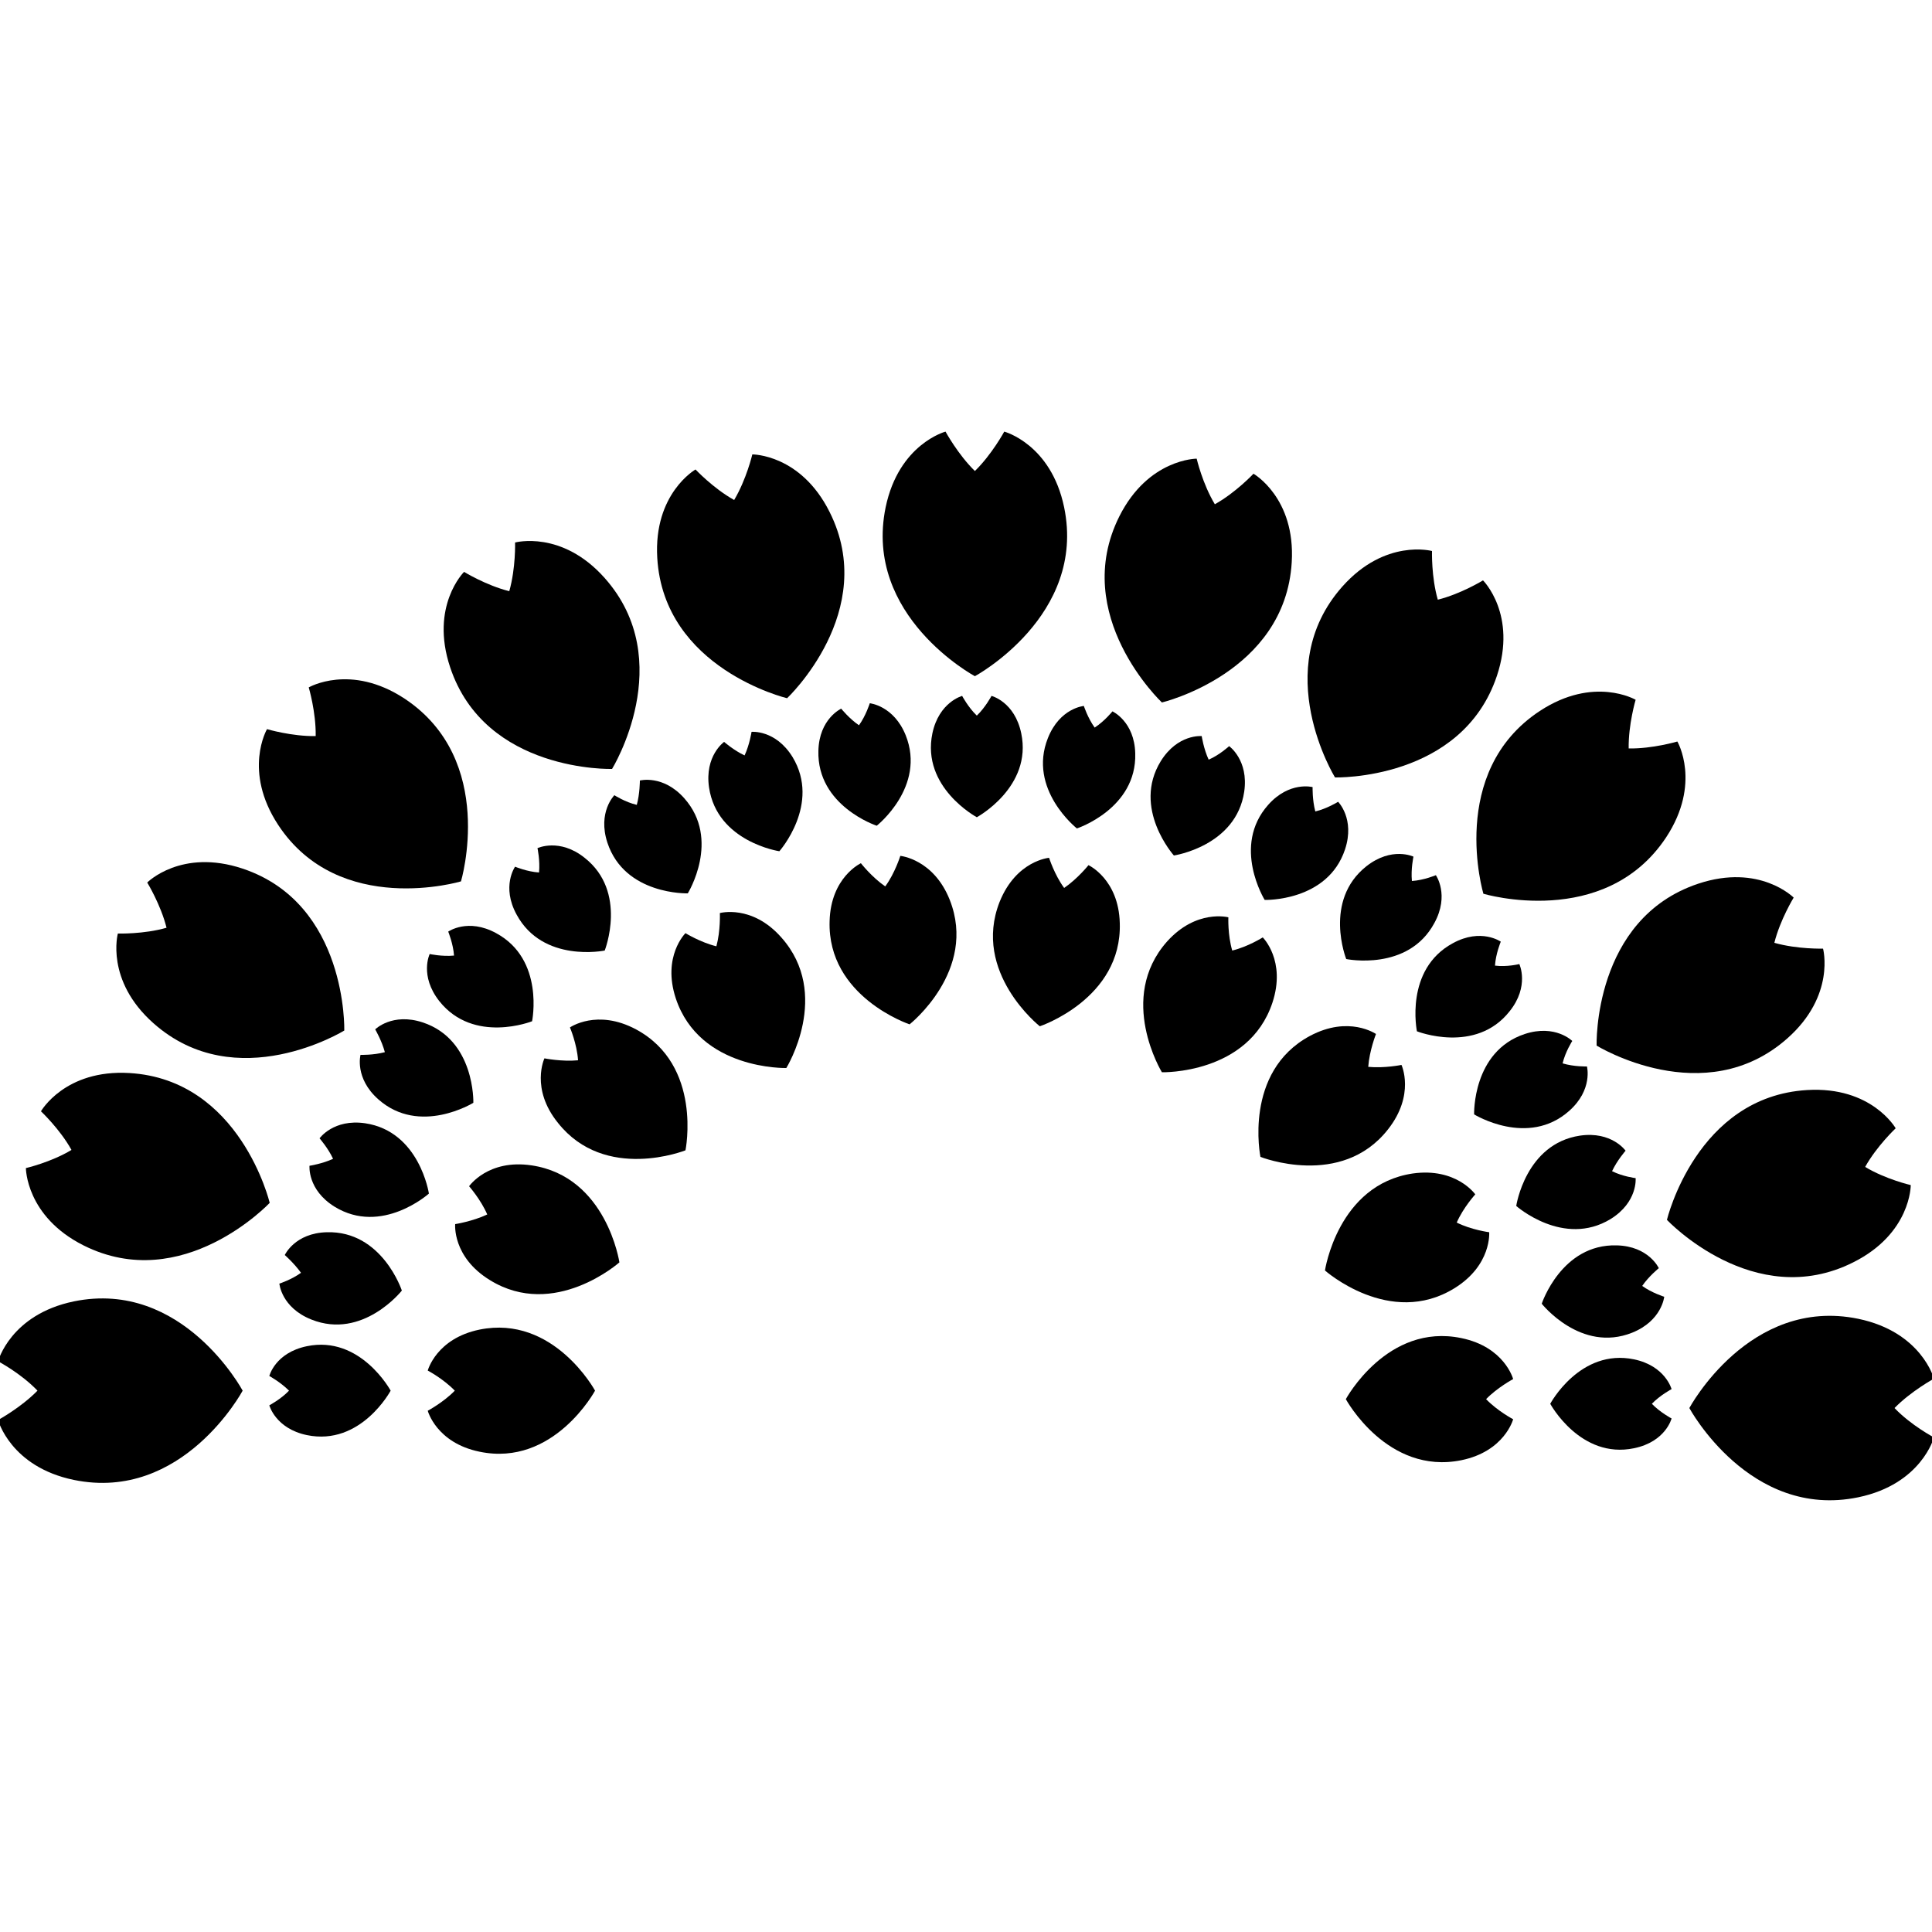 <?xml version="1.0" encoding="utf-8"?>
<!-- Generator: Adobe Illustrator 26.4.1, SVG Export Plug-In . SVG Version: 6.00 Build 0)  -->
<svg version="1.1" id="レイヤー_1" xmlns="http://www.w3.org/2000/svg" xmlns:xlink="http://www.w3.org/1999/xlink" x="0px"
	 y="0px" viewBox="0 0 500 500" style="enable-background:new 0 0 500 500;" xml:space="preserve">
<g>
	<g>
		<path d="M117.7,359.9c-2.9,3-7,5.2-7,5.2s2.2,8.3,13.4,10.6c19.2,4,29.9-15.8,29.9-15.8s-10.7-19.7-29.9-15.8
			c-11.2,2.3-13.4,10.6-13.4,10.6S114.7,356.8,117.7,359.9z"/>
		<path d="M126.1,314.3c-3.8,1.8-8.3,2.5-8.3,2.5s-0.8,8.5,9,14.5c16.7,10.3,33.5-4.6,33.5-4.6s-3.3-22.2-22.7-25.1
			c-11.3-1.7-16.2,5.4-16.2,5.4S124.4,310.4,126.1,314.3z"/>
		<path d="M149.6,274.4c-4.2,0.4-8.7-0.5-8.7-0.5s-3.7,7.8,3.5,16.7c12.2,15.4,33,7.1,33,7.1s4.5-22-12.8-31.3
			c-10.1-5.4-17.1-0.5-17.1-0.5S149.3,270.1,149.6,274.4z"/>
		<path d="M185.4,244.9c-4.1-1-8-3.4-8-3.4s-6.1,6-2.5,16.9c6.2,18.6,28.6,18,28.6,18s11.8-19.1-1.3-33.8
			c-7.6-8.6-15.9-6.3-15.9-6.3S186.5,240.8,185.4,244.9z"/>
		<path d="M229.1,229.4c-3.5-2.4-6.3-6-6.3-6s-7.8,3.6-8.1,15c-0.6,19.6,20.7,26.7,20.7,26.7s17.6-13.9,10.4-32.2
			c-4.2-10.6-12.8-11.4-12.8-11.4S231.6,226,229.1,229.4z"/>
		<path d="M275.4,229.8c-2.5-3.4-3.9-7.8-3.9-7.8s-8.5,0.7-12.8,11.4c-7.2,18.3,10.4,32.2,10.4,32.2s21.3-7.1,20.7-26.7
			c-0.3-11.4-8.1-15-8.1-15S278.9,227.4,275.4,229.8z"/>
		<path d="M318.9,246c-1.2-4.1-1-8.6-1-8.6s-8.3-2.2-15.9,6.3c-13,14.7-1.3,33.8-1.3,33.8s22.4,0.6,28.6-18
			c3.6-10.9-2.5-16.9-2.5-16.9S323,245,318.9,246z"/>
		<path d="M354.1,276.1c0.3-4.2,2-8.5,2-8.5s-7-4.9-17.1,0.5c-17.3,9.3-12.8,31.3-12.8,31.3s20.9,8.3,33-7.1
			c7.1-9,3.5-16.7,3.5-16.7S358.3,276.5,354.1,276.1z"/>
		<path d="M377,316.4c1.7-3.9,4.8-7.3,4.8-7.3s-4.9-7-16.2-5.4c-19.4,2.9-22.7,25.1-22.7,25.1s16.8,14.9,33.5,4.6
			c9.7-6,9-14.5,9-14.5S380.8,318.3,377,316.4z"/>
		<path d="M384.6,362.1c2.9-3,7-5.2,7-5.2s-2.2-8.3-13.4-10.6c-19.2-4-29.9,15.8-29.9,15.8s10.7,19.7,29.9,15.8
			c11.2-2.3,13.4-10.6,13.4-10.6S387.6,365.2,384.6,362.1z"/>
	</g>
	<g>
		<path d="M9.7,359.9c-4.3,4.4-10.2,7.6-10.2,7.6s3.2,12.1,19.6,15.5c28.2,5.8,43.7-23.1,43.7-23.1S47.3,331,19.1,336.8
			c-16.4,3.4-19.6,15.5-19.6,15.5S5.4,355.4,9.7,359.9z"/>
		<path d="M43.1,240.1c-5.9,1.7-12.6,1.5-12.6,1.5s-3.3,12.1,9.2,23.2c21.5,19.1,49.4,1.9,49.4,1.9s0.9-32.8-26.3-41.9
			c-15.9-5.3-24.7,3.6-24.7,3.6S41.6,234.1,43.1,240.1z"/>
		<path d="M131.8,153c-6-1.5-11.7-5-11.7-5s-8.9,8.8-3.6,24.7c9.1,27.3,41.9,26.3,41.9,26.3s17.2-27.9-1.9-49.4
			c-11.1-12.5-23.2-9.2-23.2-9.2S133.5,147,131.8,153z"/>
		<path d="M252.3,121.9c-4.4-4.3-7.6-10.2-7.6-10.2s-12.1,3.2-15.5,19.6c-5.8,28.2,23.1,43.7,23.1,43.7s28.9-15.6,23.1-43.7
			c-3.4-16.4-15.5-19.6-15.5-19.6S256.7,117.6,252.3,121.9z"/>
		<path d="M372.1,155.2c-1.7-5.9-1.5-12.6-1.5-12.6s-12.1-3.3-23.2,9.2c-19.1,21.5-1.9,49.4-1.9,49.4s32.8,0.9,41.9-26.3
			c5.3-15.9-3.6-24.7-3.6-24.7S378.1,153.7,372.1,155.2z"/>
		<path d="M459.2,244c1.5-6,5-11.7,5-11.7s-8.8-8.9-24.7-3.6c-27.3,9.1-26.3,41.9-26.3,41.9s27.9,17.2,49.4-1.9
			c12.5-11.1,9.2-23.2,9.2-23.2S465.2,245.7,459.2,244z"/>
		<path d="M490.3,364.4c4.3-4.4,10.2-7.6,10.2-7.6s-3.2-12.1-19.6-15.5c-28.2-5.8-43.7,23.1-43.7,23.1s15.6,28.9,43.7,23.1
			c16.4-3.4,19.6-15.5,19.6-15.5S494.6,368.9,490.3,364.4z"/>
	</g>
	<g>
		<path d="M18.5,297.6c-5.3,3.2-11.8,4.7-11.8,4.7s0,12.5,14.9,20c25.7,12.9,48.2-11,48.2-11s-7.6-31.9-36.3-33.6
			c-16.7-1-22.9,9.9-22.9,9.9S15.5,292.2,18.5,297.6z"/>
		<path d="M81.7,190.5c-6.2,0.1-12.6-1.8-12.6-1.8s-6.3,10.8,2.9,24.8c15.8,24,47.3,14.6,47.3,14.6s9.4-31.4-14.6-47.3
			c-14-9.2-24.8-2.9-24.8-2.9S81.8,184.3,81.7,190.5z"/>
		<path d="M190,129.4c-5.4-3-10-7.9-10-7.9s-10.9,6.2-9.9,22.9c1.7,28.7,33.6,36.3,33.6,36.3s23.9-22.5,11-48.2
			c-7.5-15-20-14.9-20-14.9S193.2,124,190,129.4z"/>
		<path d="M314.4,130.5c-3.2-5.3-4.7-11.8-4.7-11.8s-12.5,0-20,14.9c-12.9,25.7,11,48.2,11,48.2s31.9-7.6,33.6-36.3
			c1-16.7-9.9-22.9-9.9-22.9S319.8,127.5,314.4,130.5z"/>
		<path d="M421.5,193.7c-0.1-6.2,1.8-12.6,1.8-12.6s-10.8-6.3-24.8,2.9c-24,15.8-14.6,47.3-14.6,47.3s31.4,9.4,47.3-14.6
			c9.2-14,2.9-24.8,2.9-24.8S427.7,193.8,421.5,193.7z"/>
		<path d="M482.7,302c3-5.4,7.9-10,7.9-10s-6.2-10.9-22.9-9.9c-28.7,1.7-36.3,33.6-36.3,33.6s22.5,23.9,48.2,11
			c15-7.5,14.9-20,14.9-20S488,305.2,482.7,302z"/>
	</g>
	<g>
		<path d="M74.8,359.9c-2.1,2.2-5.1,3.8-5.1,3.8s1.6,6,9.7,7.7c14,2.9,21.7-11.5,21.7-11.5s-7.8-14.4-21.7-11.5
			c-8.2,1.7-9.7,7.7-9.7,7.7S72.6,357.7,74.8,359.9z"/>
		<path d="M77.9,329.4c-2.5,1.8-5.6,2.8-5.6,2.8s0.5,6.2,8.3,9.3c13.3,5.3,23.4-7.5,23.4-7.5s-5.1-15.5-19.4-15.1
			c-8.3,0.2-10.9,5.9-10.9,5.9S76.1,326.9,77.9,329.4z"/>
		<path d="M86.2,299.9c-2.8,1.3-6.1,1.8-6.1,1.8s-0.6,6.2,6.5,10.6c12.2,7.5,24.4-3.4,24.4-3.4s-2.4-16.1-16.5-18.2
			c-8.2-1.2-11.8,3.9-11.8,3.9S84.9,297.1,86.2,299.9z"/>
		<path d="M99.6,272.3c-3,0.8-6.3,0.7-6.3,0.7s-1.6,6,4.6,11.5c10.7,9.5,24.6,0.9,24.6,0.9s0.5-16.3-13.1-20.8
			c-7.9-2.6-12.3,1.8-12.3,1.8S98.8,269.3,99.6,272.3z"/>
		<path d="M117.5,247.3c-3.1,0.3-6.3-0.4-6.3-0.4s-2.7,5.6,2.5,12.2c8.9,11.2,24,5.2,24,5.2s3.3-16-9.3-22.8
			c-7.3-4-12.4-0.4-12.4-0.4S117.3,244.3,117.5,247.3z"/>
		<path d="M139.5,225.8c-3.1-0.2-6.2-1.5-6.2-1.5s-3.6,5.1,0.4,12.4c6.8,12.6,22.8,9.3,22.8,9.3s6-15.2-5.2-24
			c-6.5-5.2-12.2-2.5-12.2-2.5S139.8,222.7,139.5,225.8z"/>
		<path d="M164.8,208.3c-3-0.7-5.8-2.5-5.8-2.5s-4.4,4.4-1.8,12.3c4.5,13.6,20.8,13.1,20.8,13.1s8.6-13.9-0.9-24.6
			c-5.5-6.2-11.5-4.6-11.5-4.6S165.6,205.4,164.8,208.3z"/>
		<path d="M192.7,195.5c-2.8-1.3-5.3-3.5-5.3-3.5s-5.1,3.6-3.9,11.8c2.1,14.1,18.2,16.5,18.2,16.5s10.8-12.2,3.4-24.4
			c-4.4-7.1-10.6-6.5-10.6-6.5S194,192.7,192.7,195.5z"/>
		<path d="M222.3,187.7c-2.5-1.7-4.6-4.3-4.6-4.3s-5.7,2.6-5.9,10.9c-0.4,14.3,15.1,19.4,15.1,19.4s12.8-10.1,7.5-23.4
			c-3.1-7.7-9.3-8.3-9.3-8.3S224.1,185.2,222.3,187.7z"/>
		<path d="M252.8,185.2c-2.2-2.1-3.8-5.1-3.8-5.1s-6,1.6-7.7,9.7c-2.9,14,11.5,21.7,11.5,21.7s14.4-7.8,11.5-21.7
			c-1.7-8.2-7.7-9.7-7.7-9.7S255,183.1,252.8,185.2z"/>
		<path d="M283.3,188.3c-1.8-2.5-2.8-5.6-2.8-5.6s-6.2,0.5-9.3,8.3c-5.3,13.3,7.5,23.4,7.5,23.4s15.5-5.1,15.1-19.4
			c-0.2-8.3-5.9-10.9-5.9-10.9S285.9,186.6,283.3,188.3z"/>
		<path d="M312.8,196.6c-1.3-2.8-1.8-6.1-1.8-6.1s-6.2-0.6-10.6,6.5c-7.5,12.2,3.4,24.4,3.4,24.4s16.1-2.4,18.2-16.5
			c1.2-8.2-3.9-11.8-3.9-11.8S315.6,195.4,312.8,196.6z"/>
		<path d="M340.4,210c-0.8-3-0.7-6.3-0.7-6.3s-6-1.6-11.5,4.6c-9.5,10.7-0.9,24.6-0.9,24.6s16.3,0.5,20.8-13.1
			c2.6-7.9-1.8-12.3-1.8-12.3S343.4,209.3,340.4,210z"/>
		<path d="M365.4,228c-0.3-3.1,0.4-6.3,0.4-6.3s-5.6-2.7-12.2,2.5c-11.2,8.9-5.2,24-5.2,24s16,3.3,22.8-9.3c4-7.3,0.4-12.4,0.4-12.4
			S368.5,227.8,365.4,228z"/>
		<path d="M386.9,249.9c0.2-3.1,1.5-6.2,1.5-6.2s-5.1-3.6-12.4,0.4c-12.6,6.8-9.3,22.8-9.3,22.8s15.2,6,24-5.2
			c5.2-6.5,2.5-12.2,2.5-12.2S390,250.3,386.9,249.9z"/>
		<path d="M404.4,275.2c0.7-3,2.5-5.8,2.5-5.8s-4.4-4.4-12.3-1.8c-13.6,4.5-13.1,20.8-13.1,20.8s13.9,8.6,24.6-0.9
			c6.2-5.5,4.6-11.5,4.6-11.5S407.4,276.1,404.4,275.2z"/>
		<path d="M417.2,303.1c1.3-2.8,3.5-5.3,3.5-5.3s-3.6-5.1-11.8-3.9c-14.1,2.1-16.5,18.2-16.5,18.2s12.2,10.8,24.4,3.4
			c7.1-4.4,6.5-10.6,6.5-10.6S420,304.5,417.2,303.1z"/>
		<path d="M425,332.8c1.7-2.5,4.3-4.6,4.3-4.6s-2.6-5.7-10.9-5.9c-14.3-0.4-19.4,15.1-19.4,15.1s10.1,12.8,23.4,7.5
			c7.7-3.1,8.3-9.3,8.3-9.3S427.5,334.6,425,332.8z"/>
		<path d="M427.5,363.3c2.1-2.2,5.1-3.8,5.1-3.8s-1.6-6-9.7-7.7c-14-2.9-21.7,11.5-21.7,11.5s7.8,14.4,21.7,11.5
			c8.2-1.7,9.7-7.7,9.7-7.7S429.6,365.5,427.5,363.3z"/>
	</g>
</g>
</svg>
